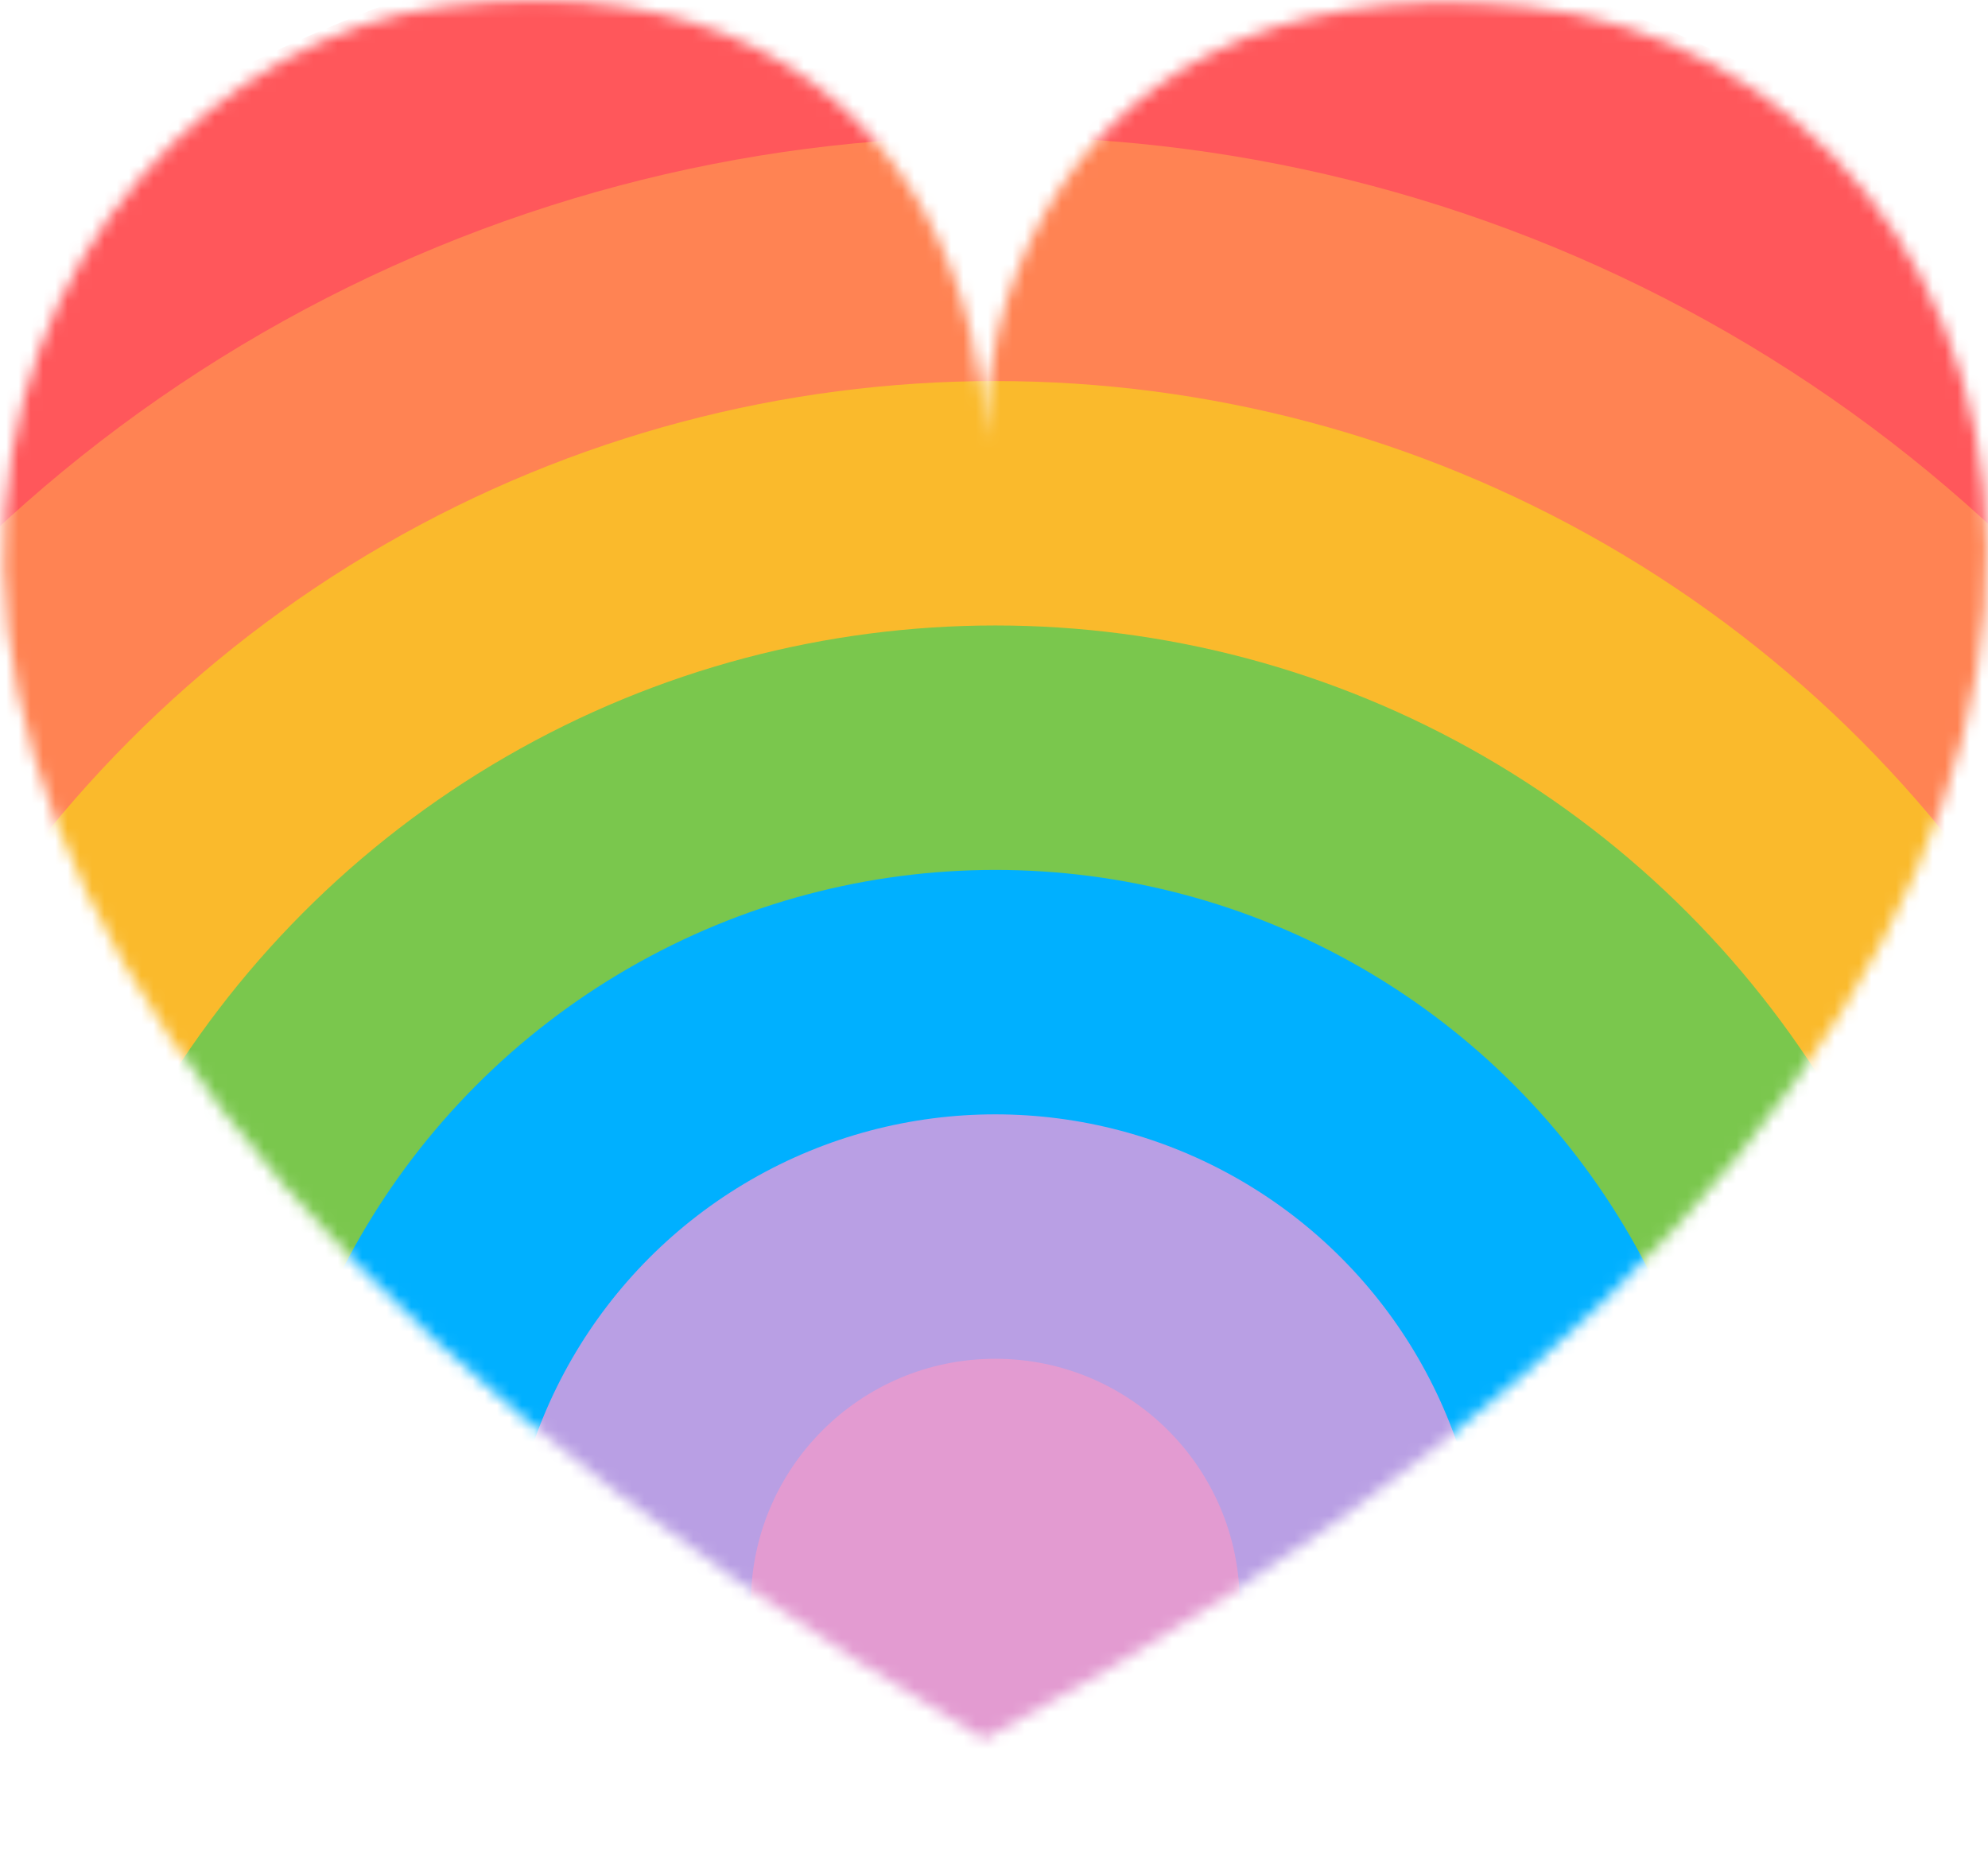 <svg width="162" height="151" viewBox="0 0 162 151" fill="none" xmlns="http://www.w3.org/2000/svg">
<mask id="mask0" mask-type="alpha" maskUnits="userSpaceOnUse" x="0" y="0" width="162" height="151">
<path d="M81.056 150.505L81.18 150.492L81.106 150.547L81.056 150.505Z" fill="#C4C4C4"/>
<path d="M80.193 35.826C80.193 30.714 81.507 23.76 85.152 17.351C90.945 7.166 102.624 -1.64 124.267 0.527C168.342 4.939 194.787 79.95 80.193 141.723C-38.808 71.125 0.859 4.939 36.118 0.527C57.89 -2.198 69.579 6.854 75.336 17.294C78.903 23.761 80.193 30.762 80.193 35.826Z" fill="#C4C4C4"/>
</mask>
<g mask="url(#mask0)">
<ellipse cx="81.106" cy="130.631" rx="139.417" ry="139.417" fill="#FF575B"/>
<circle cx="81.108" cy="130.631" r="119.5" fill="#FF8353"/>
<ellipse cx="81.103" cy="130.631" rx="99.583" ry="99.583" fill="#FABA2C"/>
<ellipse cx="81.106" cy="130.631" rx="79.667" ry="79.667" fill="#7AC74D"/>
<circle cx="81.108" cy="130.631" r="59.75" fill="#00B0FF"/>
<ellipse cx="81.103" cy="130.631" rx="39.833" ry="39.833" fill="#B99FE4"/>
<circle cx="81.106" cy="130.631" r="19.917" fill="#E39BD1"/>
</g>
</svg>
